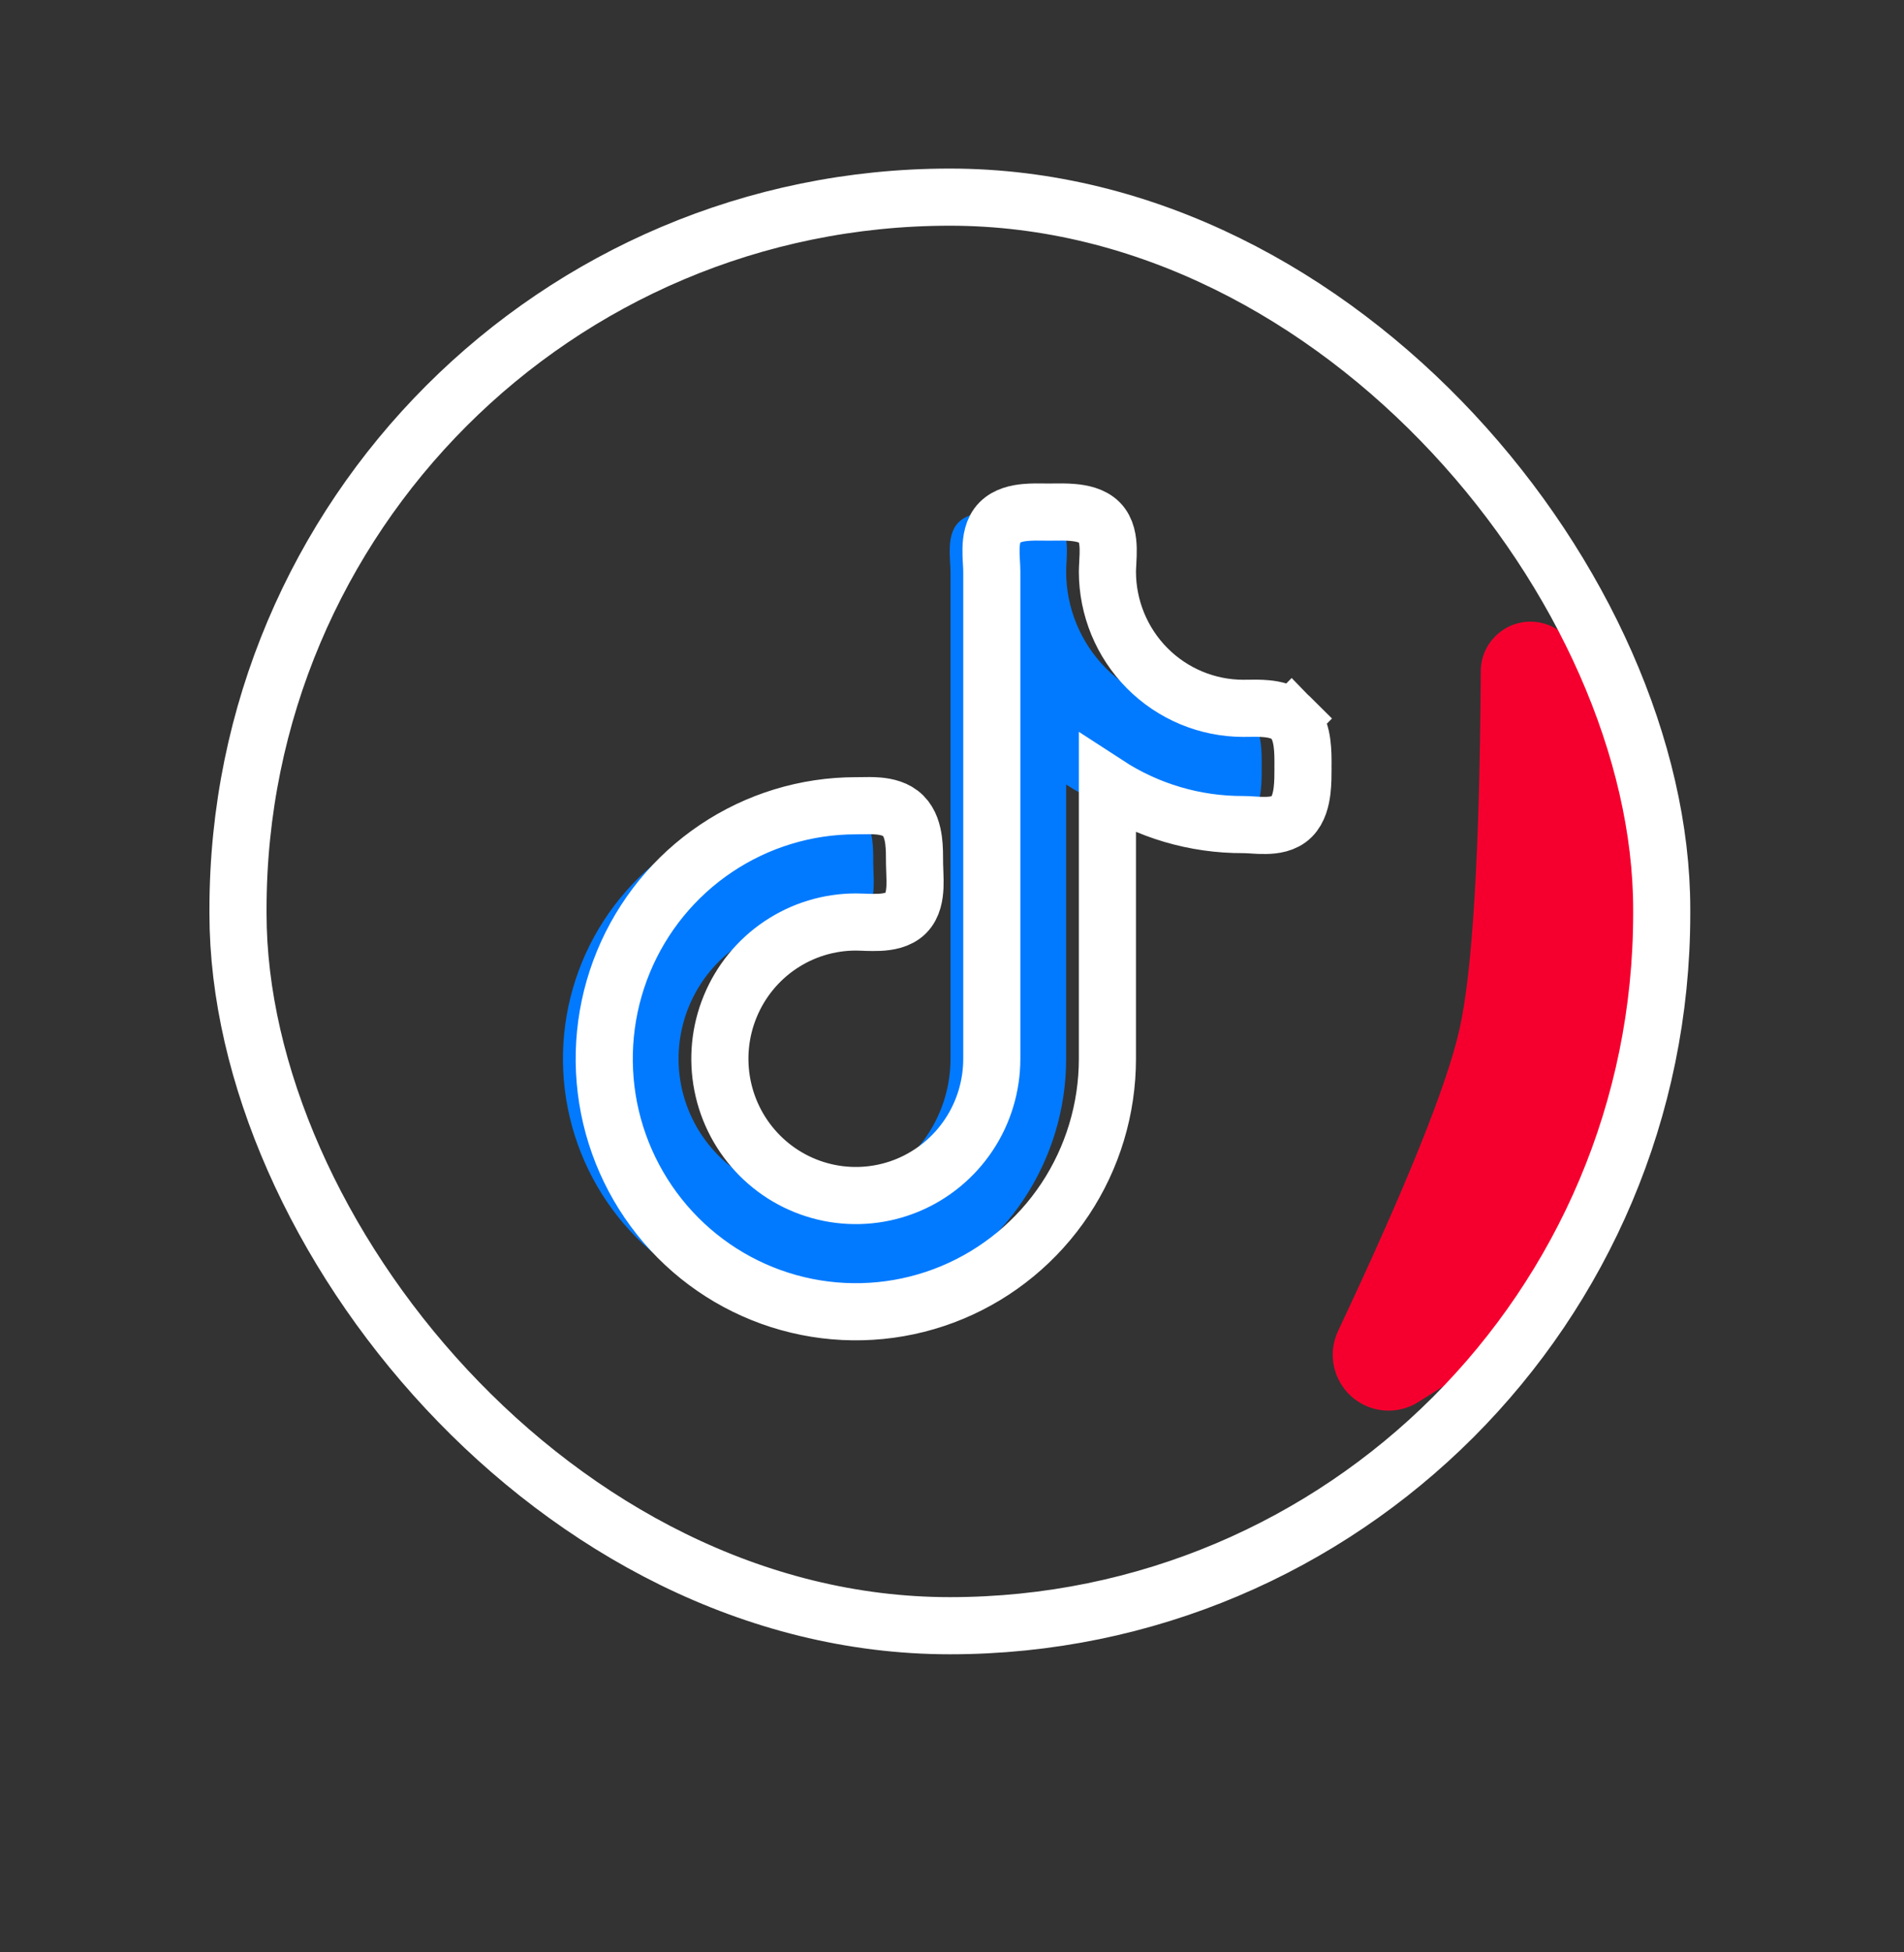 <?xml version="1.0" encoding="UTF-8"?>
<svg width="40px" height="41px" viewBox="0 0 40 41" version="1.1" xmlns="http://www.w3.org/2000/svg" xmlns:xlink="http://www.w3.org/1999/xlink">
    <rect x="0" y="0" width="40" height="41" fill="#333333" stroke="none"/>
    <title>icons/tiktok</title>
    <g id="Page-1" stroke="none" stroke-width="1" fill="none" fill-rule="evenodd">
        <g id="מגזין" transform="translate(-780, -4569)">
            <g id="footer-copy-2" transform="translate(0, 4439)">
                <g id="Group" transform="translate(500, 89)">
                    <g id="Group-16" transform="translate(0, 41.14)">
                        <g id="icons/tiktok" transform="translate(280, 0)">
                            <g id="Group" transform="translate(5, 4)">
                                <path d="M28.048,9.422 L29.586,11.994 C29.853,12.44 29.953,12.968 29.868,13.481 L28.427,22.153 C28.324,22.773 27.96,23.32 27.427,23.654 L24.794,25.304 C24.245,25.648 23.522,25.482 23.178,24.933 C22.966,24.595 22.94,24.172 23.111,23.81 C24.548,20.76 25.399,18.648 25.662,17.472 C25.937,16.244 26.086,13.737 26.109,9.951 C26.113,9.375 26.583,8.911 27.159,8.915 C27.524,8.917 27.861,9.109 28.048,9.422 Z" id="Rectangle-Copy-5" fill="#F5002E"></path>
                                <path d="M20.254,10.735 C19.497,10.735 18.77,10.432 18.234,9.894 C17.699,9.355 17.398,8.624 17.398,7.863 C17.398,7.81 17.401,7.75 17.405,7.68 C17.406,7.669 17.406,7.658 17.407,7.647 C17.411,7.565 17.416,7.473 17.414,7.382 C17.41,7.212 17.383,6.985 17.229,6.83 C17.08,6.681 16.852,6.638 16.674,6.622 C16.532,6.609 16.379,6.611 16.261,6.613 C16.225,6.614 16.193,6.614 16.165,6.614 C16.136,6.614 16.104,6.614 16.069,6.613 C15.954,6.611 15.808,6.609 15.672,6.622 C15.5,6.638 15.284,6.682 15.137,6.83 C14.983,6.985 14.957,7.212 14.953,7.382 C14.95,7.473 14.955,7.565 14.959,7.647 C14.96,7.658 14.961,7.669 14.961,7.68 C14.965,7.75 14.969,7.81 14.969,7.863 L14.969,18.094 C14.969,18.662 14.801,19.218 14.487,19.69 C14.173,20.162 13.727,20.53 13.205,20.748 C12.683,20.965 12.109,21.022 11.555,20.911 C11.001,20.8 10.492,20.527 10.092,20.125 C9.693,19.723 9.421,19.212 9.31,18.654 C9.2,18.097 9.257,17.52 9.473,16.995 C9.689,16.47 10.055,16.021 10.525,15.706 C10.995,15.39 11.547,15.222 12.112,15.222 C12.158,15.222 12.208,15.224 12.266,15.226 C12.288,15.227 12.311,15.228 12.335,15.229 C12.419,15.231 12.514,15.233 12.607,15.229 C12.781,15.22 13.011,15.187 13.163,15.034 C13.316,14.881 13.347,14.655 13.354,14.483 C13.358,14.391 13.356,14.298 13.352,14.215 C13.352,14.195 13.351,14.175 13.35,14.157 C13.347,14.096 13.345,14.043 13.345,13.994 C13.345,13.981 13.345,13.967 13.345,13.952 C13.345,13.827 13.346,13.663 13.325,13.507 C13.302,13.337 13.25,13.135 13.108,12.992 C12.961,12.845 12.755,12.802 12.588,12.786 C12.463,12.775 12.326,12.778 12.216,12.78 C12.178,12.78 12.142,12.781 12.112,12.781 C11.066,12.781 10.044,13.093 9.175,13.677 C8.306,14.26 7.629,15.09 7.229,16.061 C6.829,17.032 6.724,18.1 6.928,19.131 C7.132,20.161 7.635,21.108 8.374,21.851 C9.114,22.594 10.055,23.1 11.081,23.305 C12.106,23.51 13.169,23.405 14.135,23.003 C15.101,22.601 15.926,21.919 16.507,21.046 C17.088,20.172 17.398,19.145 17.398,18.094 L17.398,12.335 C18.246,12.887 19.238,13.181 20.255,13.176 C20.308,13.176 20.37,13.18 20.442,13.184 C20.45,13.185 20.458,13.185 20.466,13.186 C20.545,13.191 20.635,13.196 20.725,13.194 C20.892,13.191 21.114,13.166 21.268,13.011 C21.414,12.865 21.464,12.645 21.486,12.467 C21.507,12.3 21.506,12.126 21.506,11.997 C21.506,11.983 21.506,11.969 21.506,11.955 C21.506,11.942 21.506,11.928 21.506,11.913 C21.506,11.787 21.507,11.623 21.486,11.467 C21.463,11.297 21.411,11.094 21.268,10.95 L21.129,11.09 L21.268,10.95 C21.122,10.803 20.91,10.759 20.74,10.743 C20.607,10.73 20.464,10.732 20.35,10.734 C20.315,10.734 20.283,10.735 20.254,10.735 Z" id="Path" fill="#017AFF" fill-rule="nonzero"></path>
                                <path d="M21.122,10.735 C20.364,10.735 19.638,10.432 19.102,9.894 C18.566,9.355 18.265,8.624 18.265,7.863 C18.265,7.81 18.269,7.75 18.273,7.68 C18.273,7.669 18.274,7.658 18.274,7.647 C18.279,7.565 18.283,7.473 18.281,7.382 C18.277,7.212 18.251,6.985 18.097,6.83 C17.948,6.681 17.719,6.638 17.542,6.622 C17.399,6.609 17.247,6.611 17.129,6.613 C17.093,6.614 17.06,6.614 17.032,6.614 C17.004,6.614 16.972,6.614 16.937,6.613 C16.821,6.611 16.676,6.609 16.54,6.622 C16.368,6.638 16.152,6.682 16.005,6.83 C15.851,6.985 15.824,7.212 15.82,7.382 C15.818,7.473 15.822,7.565 15.827,7.647 C15.828,7.658 15.828,7.669 15.829,7.68 C15.833,7.75 15.836,7.81 15.836,7.863 L15.836,18.094 C15.836,18.662 15.669,19.218 15.355,19.69 C15.041,20.162 14.595,20.53 14.073,20.748 C13.551,20.965 12.976,21.022 12.422,20.911 C11.868,20.8 11.359,20.527 10.96,20.125 C10.56,19.723 10.288,19.212 10.178,18.654 C10.068,18.097 10.124,17.52 10.341,16.995 C10.557,16.47 10.923,16.021 11.393,15.706 C11.863,15.39 12.415,15.222 12.98,15.222 C13.025,15.222 13.076,15.224 13.134,15.226 C13.156,15.227 13.178,15.228 13.203,15.229 C13.287,15.231 13.381,15.233 13.475,15.229 C13.649,15.22 13.878,15.187 14.031,15.034 C14.183,14.881 14.214,14.655 14.222,14.483 C14.226,14.391 14.223,14.298 14.22,14.215 C14.219,14.195 14.218,14.175 14.218,14.157 C14.215,14.096 14.213,14.043 14.213,13.994 C14.213,13.981 14.213,13.967 14.213,13.952 C14.213,13.827 14.213,13.663 14.193,13.507 C14.17,13.337 14.118,13.135 13.975,12.992 C13.829,12.845 13.623,12.802 13.455,12.786 C13.33,12.775 13.194,12.778 13.083,12.78 C13.045,12.78 13.01,12.781 12.98,12.781 C11.934,12.781 10.912,13.093 10.043,13.677 C9.174,14.26 8.496,15.09 8.096,16.061 C7.696,17.032 7.592,18.1 7.795,19.131 C7.999,20.161 8.503,21.108 9.242,21.851 C9.981,22.594 10.923,23.1 11.948,23.305 C12.974,23.51 14.037,23.405 15.002,23.003 C15.968,22.601 16.794,21.919 17.375,21.046 C17.955,20.172 18.265,19.145 18.265,18.094 L18.265,12.335 C19.113,12.887 20.106,13.181 21.122,13.176 C21.176,13.176 21.237,13.18 21.309,13.184 C21.317,13.185 21.325,13.185 21.333,13.186 C21.413,13.191 21.503,13.196 21.592,13.194 C21.759,13.191 21.982,13.166 22.136,13.011 C22.281,12.865 22.332,12.645 22.354,12.467 C22.374,12.3 22.374,12.126 22.374,11.997 C22.374,11.983 22.373,11.969 22.373,11.955 C22.373,11.942 22.374,11.928 22.374,11.913 C22.374,11.787 22.374,11.623 22.353,11.467 C22.331,11.297 22.279,11.094 22.136,10.95 L21.997,11.09 L22.136,10.95 C21.989,10.803 21.778,10.759 21.608,10.743 C21.475,10.73 21.332,10.732 21.218,10.734 C21.183,10.734 21.15,10.735 21.122,10.735 Z" id="Path" stroke="#FFFFFF" stroke-width="1.2" fill-rule="nonzero"></path>
                                <rect id="Rectangle" stroke="#FFFFFF" stroke-width="1.2" x="0" y="0" width="29.91" height="30" rx="14.955"></rect>
                            </g>
                        </g>
                    </g>
                </g>
            </g>
        </g>
    </g>
</svg>
